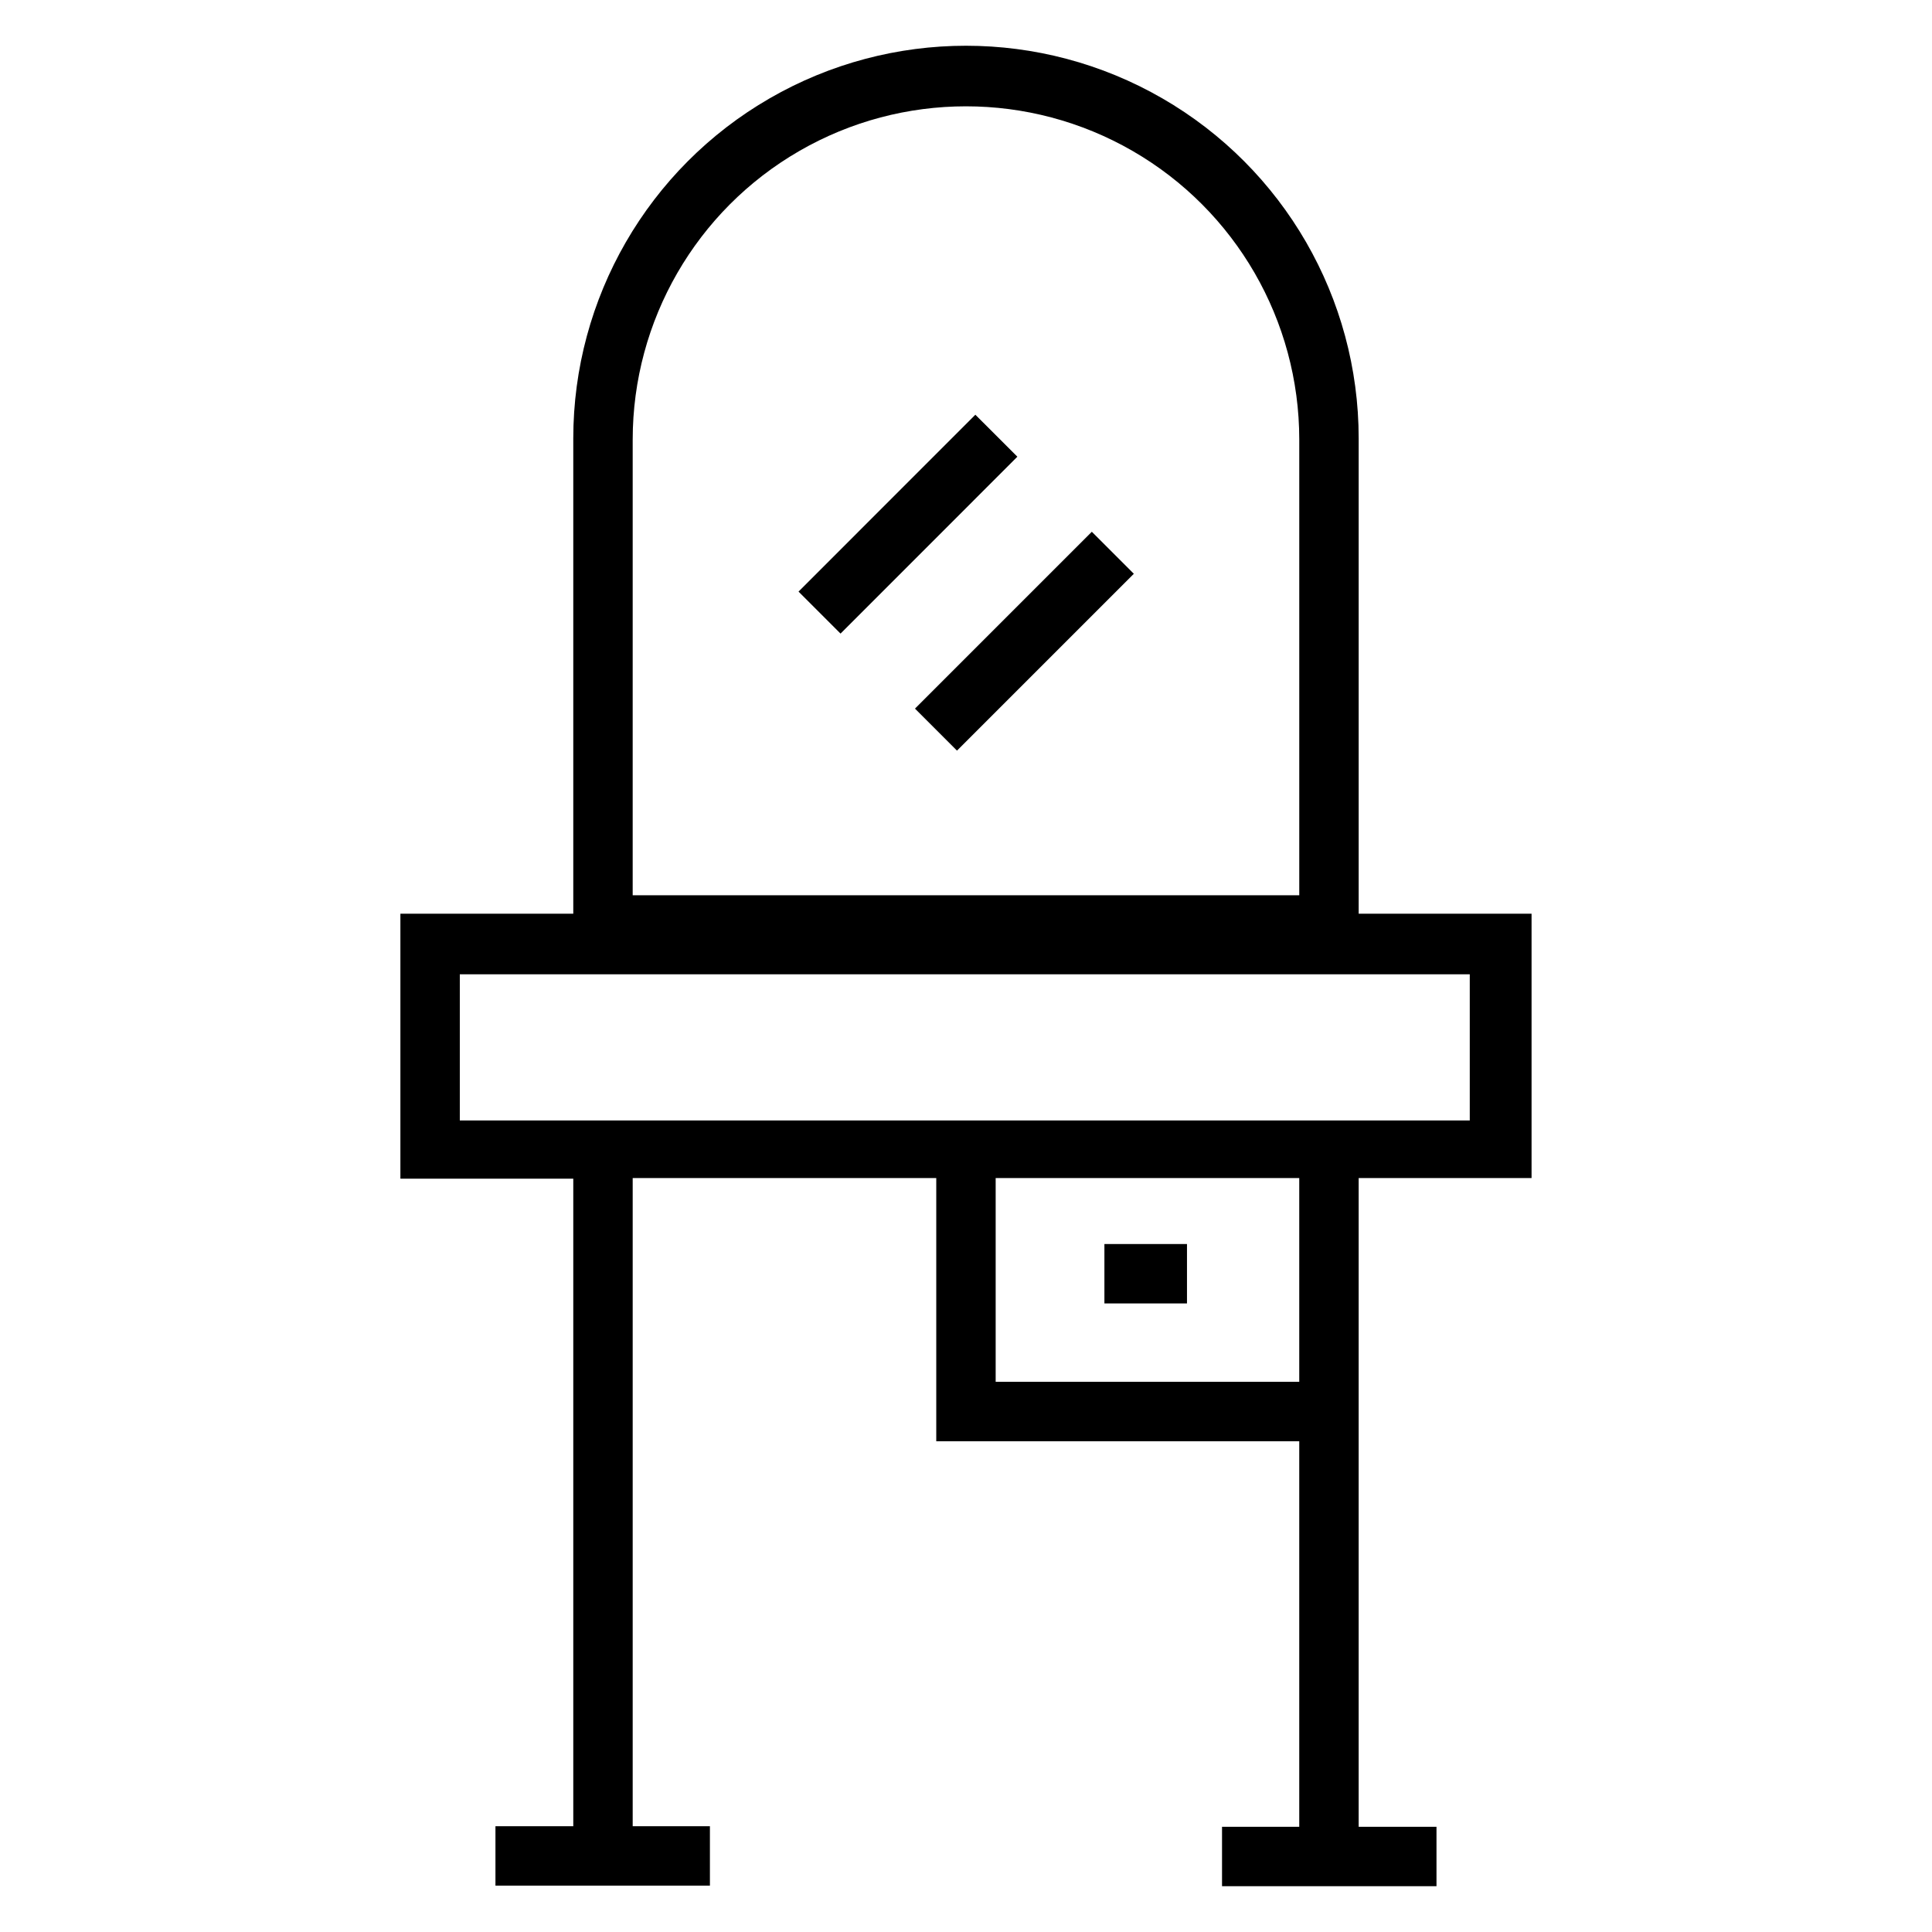 <?xml version="1.0" encoding="UTF-8"?>
<!-- Uploaded to: SVG Repo, www.svgrepo.com, Generator: SVG Repo Mixer Tools -->
<svg fill="#000000" width="800px" height="800px" version="1.1" viewBox="144 144 512 512" xmlns="http://www.w3.org/2000/svg">
 <g>
  <path d="m549.88 456.2v-70.059h-45.816v-125.95c0-37.18-19.836-71.535-52.035-90.125s-71.867-18.59-104.07 0c-32.199 18.59-52.035 52.945-52.035 90.125v125.95h-45.816v70.219h45.816v171.61h-20.625v15.742h56.836v-15.742h-20.465v-171.77h80.449v69.746h96.195v102.18h-20.465v15.742h56.836v-15.742h-20.625v-171.93zm-238.21-195.7c0-31.559 16.832-60.715 44.16-76.492 27.328-15.777 60.996-15.777 88.324 0s44.164 44.934 44.164 76.492v120.76l-176.65-0.004zm-45.816 141.7h267.65v38.73h-267.65zm222.46 108h-80.453v-54.004h80.453z"/>
  <path d="m355.62 300.78 46.859-46.875 11.133 11.129-46.859 46.875z"/>
  <path d="m386.48 331.79 46.867-46.867 11.133 11.133-46.867 46.867z"/>
  <path d="m436.68 473.68h21.883v15.742h-21.883z"/>
 </g>
</svg>